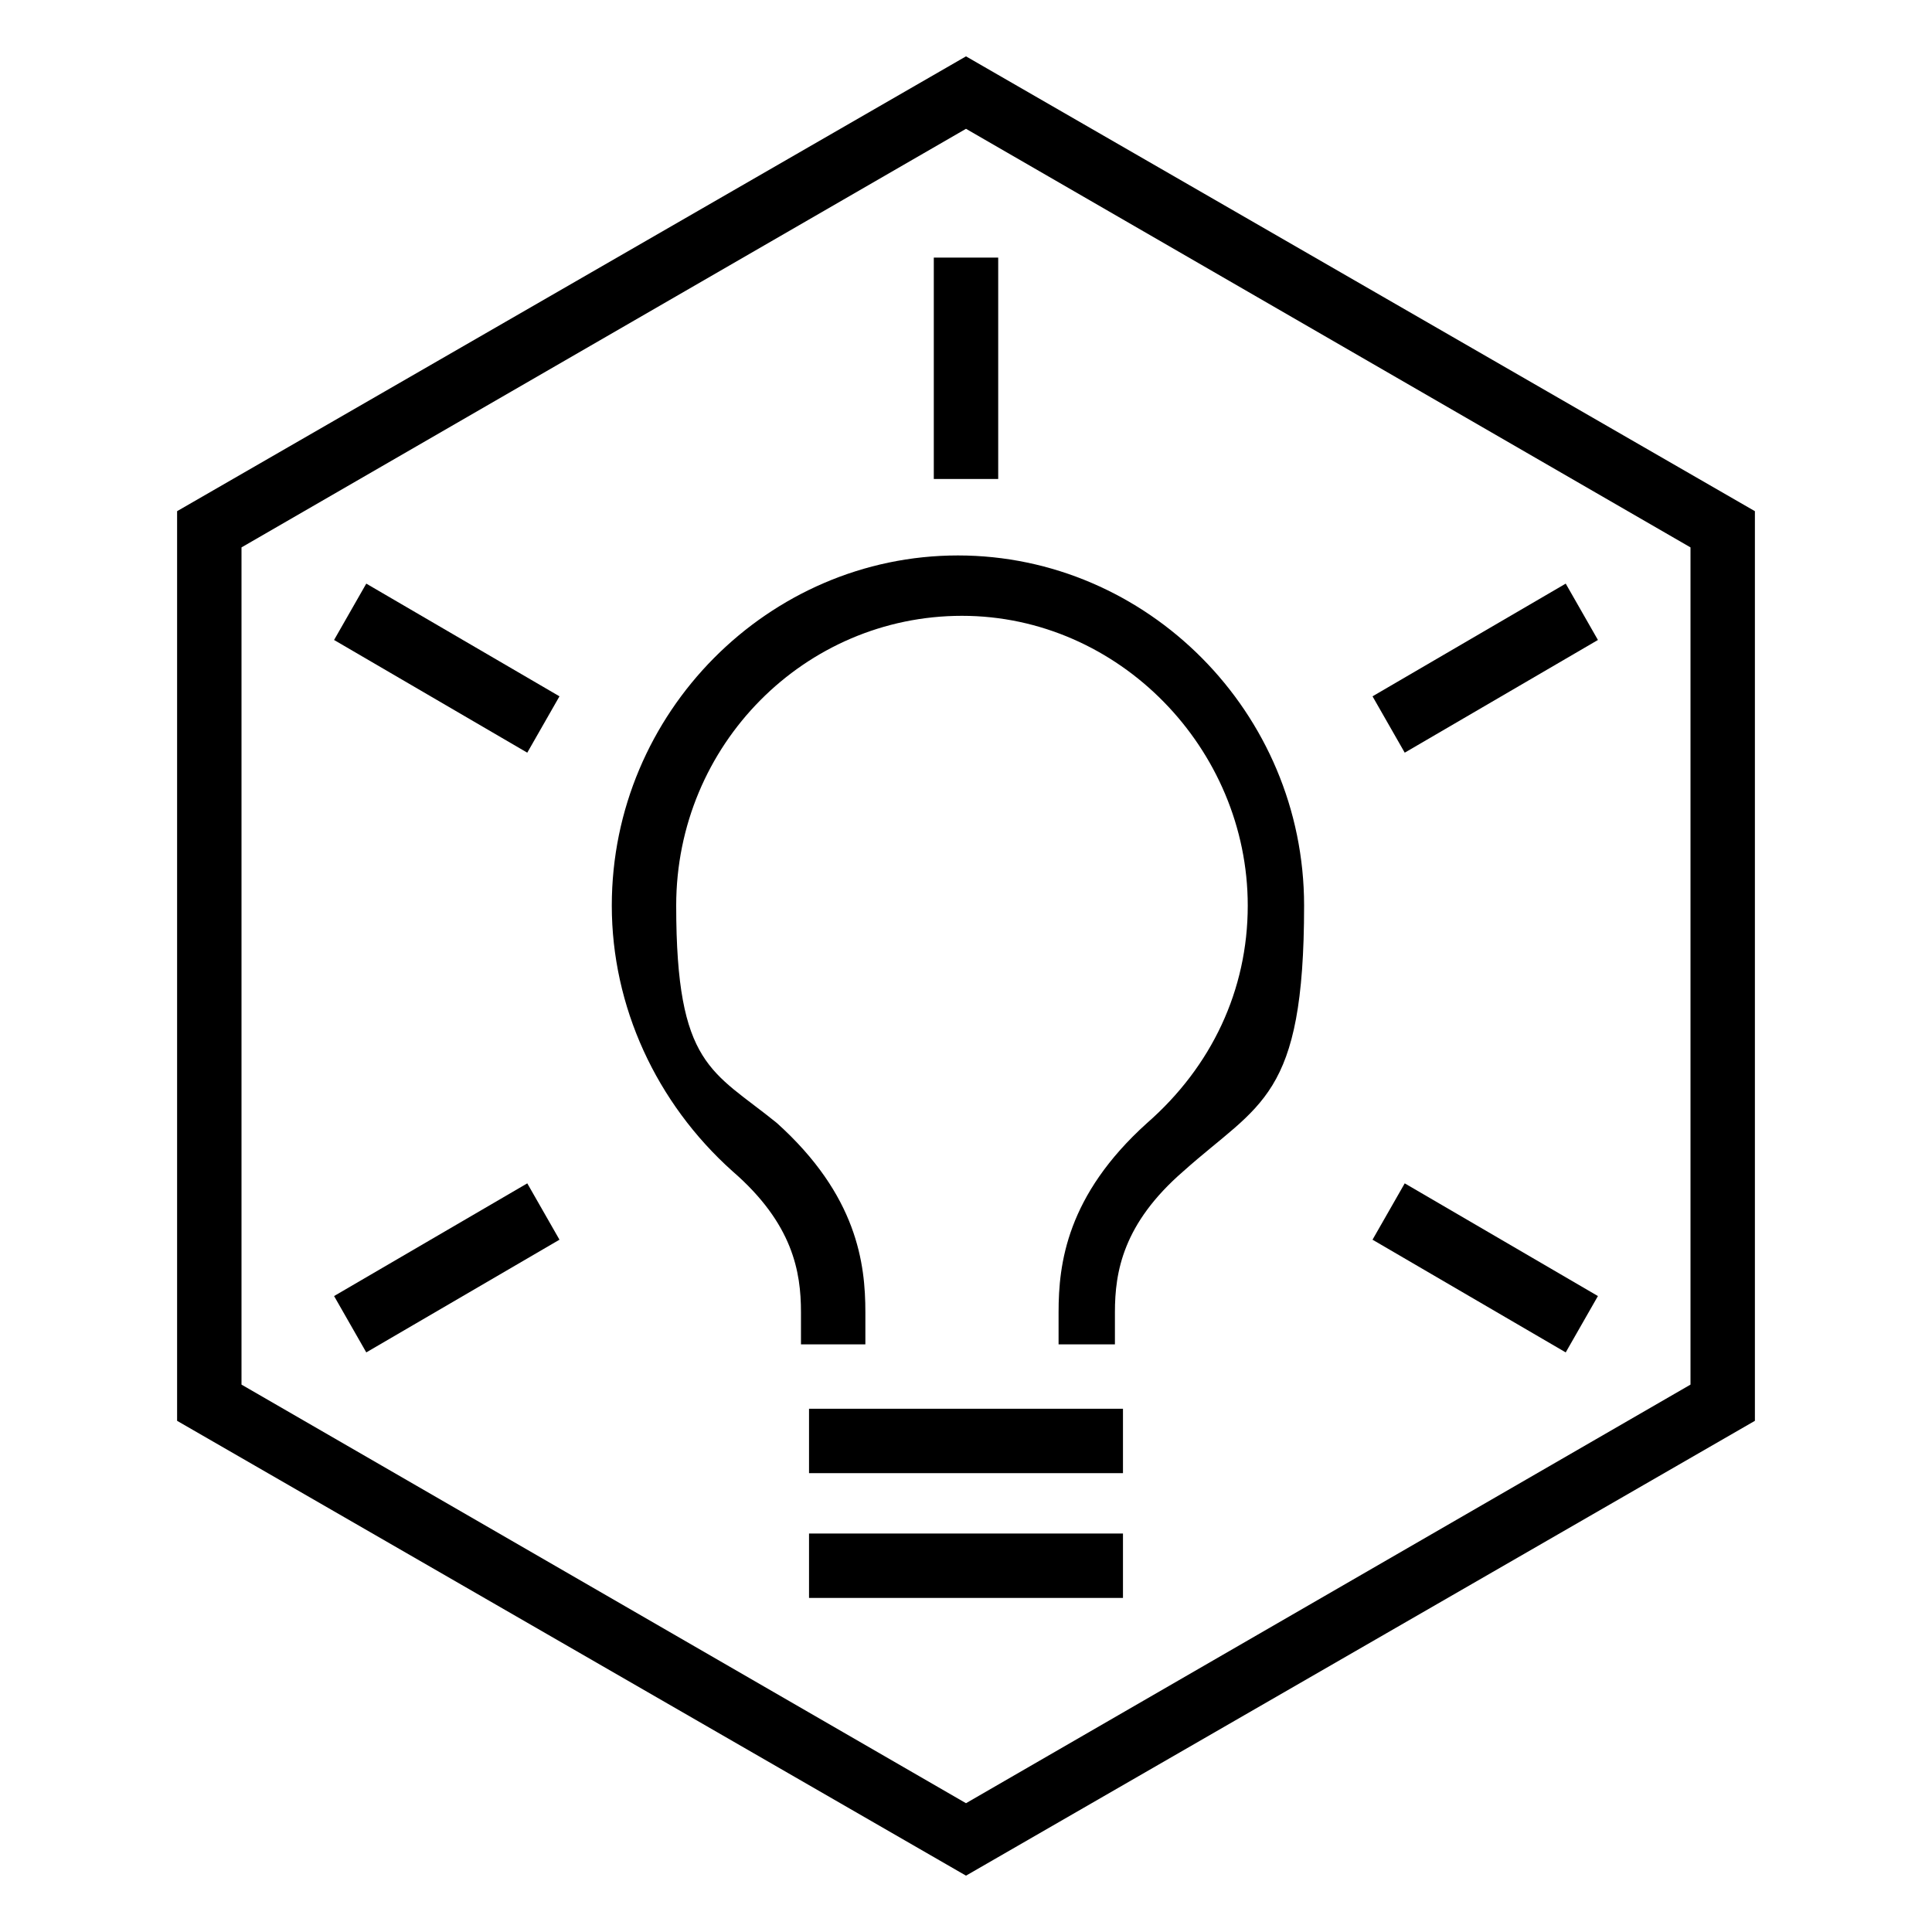 <?xml version="1.0" encoding="UTF-8"?>
<svg id="Layer_1" xmlns="http://www.w3.org/2000/svg" version="1.1" viewBox="0 0 48 48">
  <!-- Generator: Adobe Illustrator 29.3.1, SVG Export Plug-In . SVG Version: 2.1.0 Build 151)  -->
  <path d="M27.9,35h-7.8v1.6h7.8v-1.6Z"/>
  <path d="M27.9,38.1h-7.8v1.6h7.8v-1.6Z"/>
  <path d="M27.9,33.4h-1.6v-.8c0-1.2.2-2.9,2.2-4.7,1.6-1.4,2.5-3.3,2.5-5.4,0-3.9-3.2-7.2-7.1-7.2s-7.1,3.2-7.1,7.2.9,4.1,2.5,5.4c2,1.8,2.2,3.5,2.2,4.7v.8h-1.6v-.8c0-1-.2-2.2-1.7-3.5-1.9-1.7-3-4.1-3-6.6,0-4.8,3.9-8.7,8.6-8.7s8.6,3.9,8.6,8.7-1.1,4.9-3,6.6c-1.5,1.3-1.7,2.5-1.7,3.5v.8Z"/>
  <path d="M24,46.6l-19.6-11.3V12.7L24,1.4l19.6,11.3v22.6l-19.6,11.3ZM6,34.4l18,10.4,18-10.4V13.6L24,3.2,6,13.6v20.8Z"/>
  <path d="M24.8,6.4h-1.6v5.5h1.6v-5.5Z"/>
  <path d="M13.1,29.4l-4.8,2.8.8,1.4,4.8-2.8-.8-1.4Z"/>
  <path d="M38.9,14.5l-4.8,2.8.8,1.4,4.8-2.8-.8-1.4Z"/>
  <path d="M34.9,29.4l-.8,1.4,4.8,2.8.8-1.4-4.8-2.8Z"/>
  <path d="M9.1,14.5l-.8,1.4,4.8,2.8.8-1.4-4.8-2.8Z"/>
</svg>